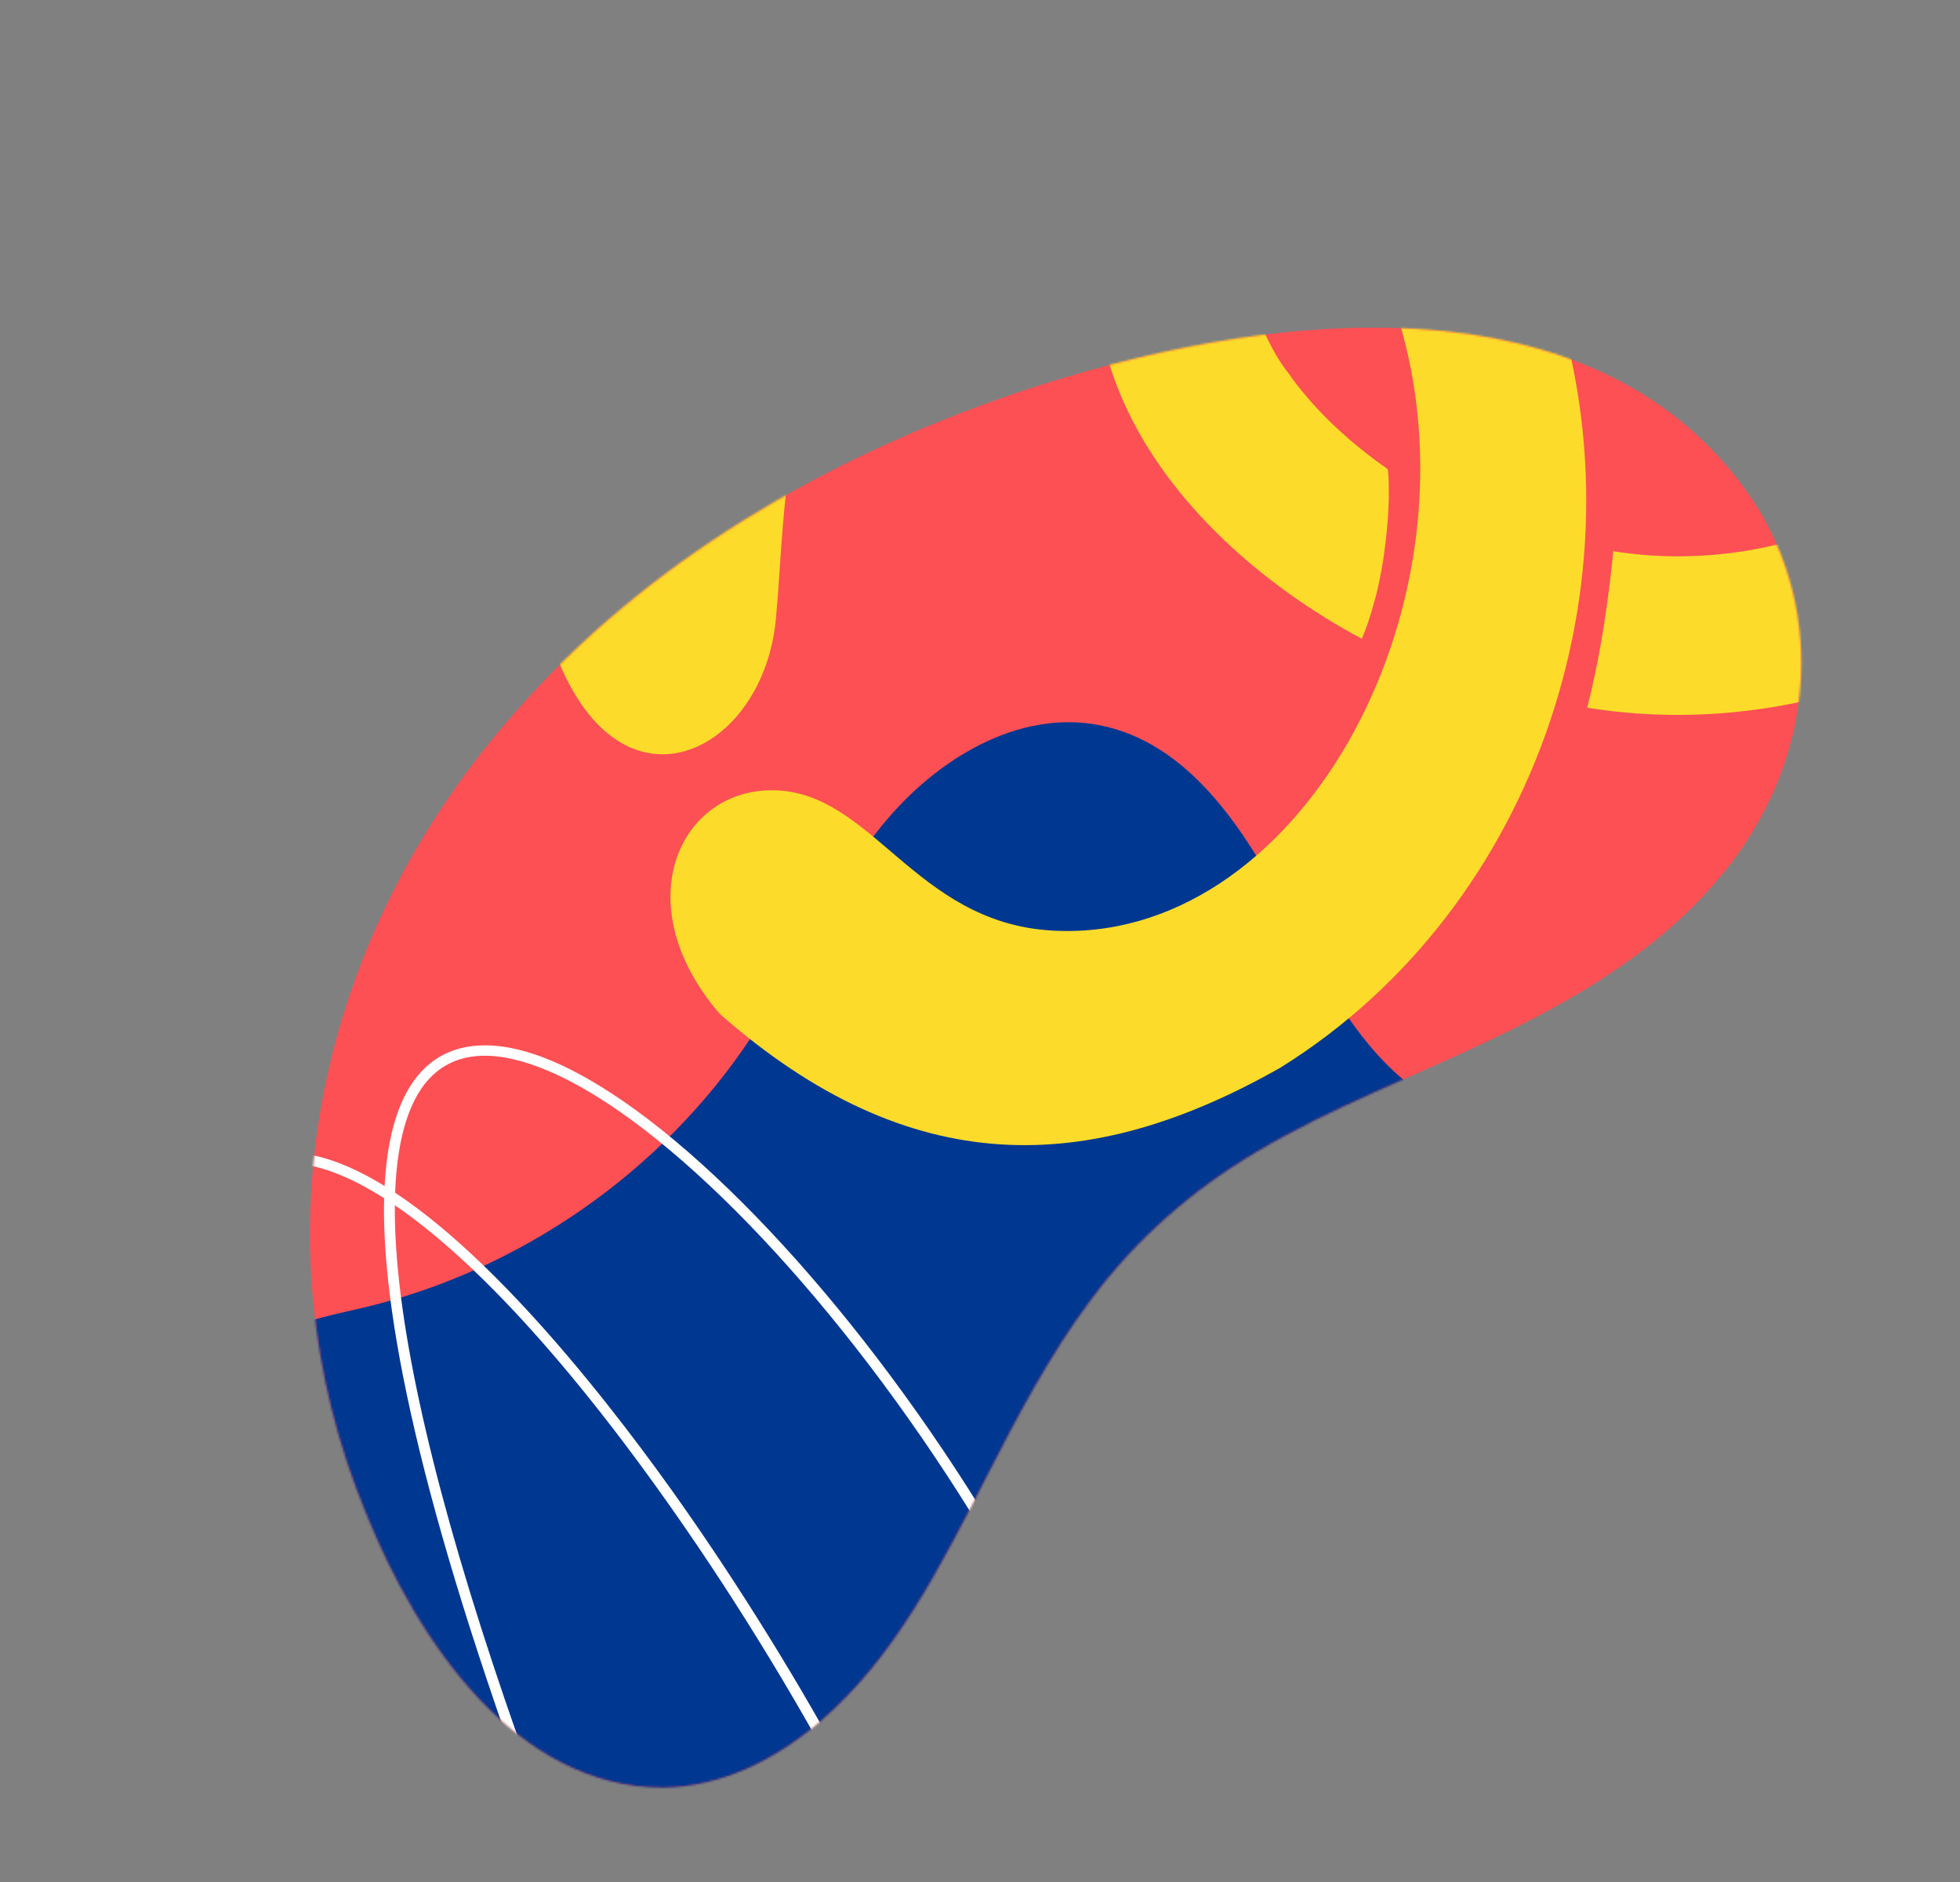 <?xml version="1.0" encoding="UTF-8"?> <svg xmlns="http://www.w3.org/2000/svg" width="960" height="922" viewBox="0 0 960 922" fill="none"><rect x="0" y="0" width="960" height="922" fill="#808080" stroke="none"/><path d="M534.671 636.365C556.411 607.132 584.047 582.87 615.41 564.367C651.978 542.476 692.609 527.485 731.505 508.753C772.271 489.243 811.428 465.881 840.327 432.169C885.283 380.725 897.086 308.396 860.928 248.726C784.591 129.449 614.205 153.237 498.11 192.386C404.735 224.041 316.876 274.907 251.893 349.426C155.91 458.257 123.089 605.808 179.373 741.642C204.597 804.214 252.668 875.594 324.612 875.791C353.357 875.436 379.93 862.121 401.757 843.326C438.634 811.761 460.633 767.381 482.905 724.096C498.383 693.939 514.196 663.554 534.57 636.477L534.659 636.357L534.671 636.365Z" fill="#FC5055"></path><mask id="mask0_4067_1544" style="mask-type:luminance" maskUnits="userSpaceOnUse" x="151" y="160" width="732" height="716"><path d="M534.671 636.365C556.41 607.132 584.047 582.87 615.409 564.367C651.978 542.476 692.609 527.485 731.504 508.753C772.27 489.243 811.428 465.881 840.326 432.169C885.283 380.725 897.085 308.396 860.928 248.726C784.59 129.449 614.204 153.237 498.109 192.386C404.735 224.041 316.875 274.907 251.892 349.426C155.91 458.257 123.088 605.808 179.372 741.642C204.597 804.214 252.668 875.594 324.611 875.791C353.357 875.436 379.929 862.121 401.757 843.326C438.633 811.761 460.633 767.381 482.905 724.096C498.382 693.939 514.195 663.554 534.57 636.477L534.658 636.357L534.671 636.365Z" fill="white"></path></mask><g mask="url(#mask0_4067_1544)"><path d="M714.324 545.174C672.959 528.904 650.695 485.133 630.192 445.69C609.69 406.247 582.222 363.838 538.601 355.286C498.477 347.42 458.343 372.195 432.459 403.844C406.574 435.494 390.608 473.975 368.021 508.059C324.14 574.268 254.337 622.793 176.986 640.857C157.288 645.457 135.391 649.147 122.452 664.692C103.882 687.007 113.598 720.41 124.237 747.427C149.637 811.914 177.726 879.468 232.713 921.659C279.775 957.771 341.778 970.529 400.949 966.355C476.293 961.041 549.507 929.276 604.862 877.884C660.217 826.493 697.32 755.835 708.206 681.095L714.324 545.174Z" fill="#003790"></path><path d="M708.74 101.11C707.755 101.524 706.792 101.956 705.832 102.434C705.661 102.546 705.366 102.708 705.167 102.794L705.156 102.803C703.885 103.583 702.689 104.336 701.475 105.203C700 106.335 698.691 107.466 697.322 108.729C690.459 115.586 686.193 123.548 684.424 133.116C683.139 140.662 683.613 147.093 684.885 154.579C685.134 155.819 685.4 157.057 685.693 158.291C686 159.605 686.359 160.907 686.693 162.216L686.56 161.734C725.387 301.136 634.538 463.504 514.599 455.833C447.658 451.553 427.196 387.527 378.519 387.139C332.639 386.774 306.471 442.992 352.462 496.631C446.183 579.022 533.767 576.089 627.184 523.012C754.668 443.667 808.046 277.965 758.793 137.432C755.711 130.708 752.227 124.122 748.3 117.845C745.255 112.976 742.477 109.276 738.167 105.467C734.758 102.582 731.618 101.001 727.429 99.727C725.59 99.208 723.547 98.84 721.639 98.773C717.254 98.641 712.838 99.606 708.734 101.103L708.74 101.11Z" fill="#FCDB2B"></path><path d="M647.775 -154.512L647.781 -154.505L647.795 -154.504L647.975 -154.455C651.215 -153.627 654.456 -152.812 657.687 -151.945C661.104 -151.028 664.513 -150.092 667.916 -149.119C672.352 -147.847 676.78 -146.533 681.164 -145.105C716.687 -134.717 751.194 -120.803 784.862 -105.455C855.831 -72.345 924.721 -28.445 971.696 35.408C983.362 52.282 993.112 70.727 997.788 90.814C1003.02 114.122 1000.85 137.522 993.148 159.14C992.96 159.913 992.759 160.685 992.548 161.453C991.818 164.117 990.892 166.714 989.888 169.286C988.832 171.983 987.649 174.636 986.46 177.274C986.46 177.274 986.457 177.277 986.456 177.284C986.456 177.284 986.441 177.309 986.44 177.323C986.437 177.326 986.433 177.329 986.433 177.335C986.006 178.285 985.573 179.227 985.134 180.169C984.095 183.468 982.998 186.749 981.851 190.017C981.268 191.675 980.672 193.332 980.069 194.989C980.052 195.041 980.032 195.09 980.011 195.145C980.004 195.151 980.003 195.165 980.003 195.171C979.994 195.197 979.982 195.22 979.977 195.243C978.778 198.6 977.583 201.948 976.547 205.356C976.077 207.009 975.647 208.672 975.312 210.357C974.978 212.303 974.774 214.261 974.635 216.23C974.525 218.455 974.505 220.676 974.638 222.901C974.79 224.624 975.048 226.318 975.385 228.011C975.68 229.268 976.019 230.498 976.436 231.724C976.45 231.761 976.461 231.795 976.475 231.833C976.472 231.829 976.469 231.826 976.469 231.819C976.965 233.207 977.57 234.549 978.227 235.864C978.934 237.18 979.696 238.48 980.552 239.703C980.565 239.717 980.58 239.735 980.592 239.756C981.136 240.497 981.691 241.229 982.306 241.916C983.291 242.965 984.335 243.944 985.429 244.874C985.495 244.929 985.561 244.984 985.628 245.038C986.643 245.849 987.701 246.587 988.794 247.287C990.319 248.204 991.909 249.002 993.529 249.743C994.594 250.194 995.677 250.56 996.791 250.889C1000.92 251.982 1005.14 252.579 1009.4 252.859C1009.64 252.826 1009.89 252.79 1010.14 252.751C1011.65 252.517 1013.14 252.229 1014.63 251.902C1014.8 251.86 1014.97 251.818 1015.14 251.777C1015.23 251.754 1015.32 251.73 1015.41 251.706C1018.03 251.018 1020.57 250.081 1023.05 249.016C1023.33 248.892 1023.6 248.768 1023.87 248.644C1025.75 247.73 1027.6 246.757 1029.34 245.593C1029.21 245.681 1029.08 245.765 1028.95 245.853C1029.04 245.796 1029.13 245.736 1029.22 245.678C1029.15 245.73 1029.07 245.781 1028.99 245.832C1029.11 245.757 1029.22 245.678 1029.33 245.603C1029.34 245.6 1029.34 245.597 1029.35 245.591C1029.6 245.422 1029.85 245.253 1030.1 245.084C1031.39 244.175 1032.64 243.241 1033.88 242.261C1035.07 241.322 1036.18 240.281 1037.27 239.228C1038.39 238.091 1039.44 236.919 1040.44 235.683C1041.08 234.832 1041.7 233.972 1042.28 233.088C1042.56 232.677 1042.85 232.274 1043.18 231.914C1046.68 226.584 1049.96 221.101 1053 215.467C1074.85 174.994 1083.58 127.14 1075.2 81.731C1064.13 21.261 1024.85 -29.433 980.715 -70.356C931.379 -115.624 873.485 -150.739 812.545 -178.086C773.056 -196.166 732.369 -211.798 690.447 -223.239C666.769 -229.594 642.548 -234.301 618.066 -237.717L617.767 -237.688C612.824 -238.22 606.036 -237.741 603.926 -237.54C582.578 -235.535 566.617 -217.863 571.49 -196.067C571.98 -193.747 572.699 -191.563 573.623 -189.503C577.572 -180.705 585.203 -174.284 594.051 -169.873C610.683 -161.338 629.369 -157.527 647.775 -154.505L647.775 -154.512Z" fill="#FCDB2B"></path><path d="M955.519 257.771C953.967 256.393 952.328 255.108 950.585 253.976C950.525 253.935 950.461 253.897 950.4 253.856C948.801 252.86 947.162 251.962 945.447 251.185C944.143 250.63 942.815 250.147 941.453 249.754C941.394 249.737 941.332 249.722 941.276 249.709C940.236 249.442 939.18 249.251 938.113 249.119C936.915 249.002 935.71 248.977 934.506 249.002C930.834 249.153 927.172 249.668 923.573 250.391C923.403 250.439 923.237 250.478 923.062 250.505C920.115 251.191 917.216 252.046 914.324 252.939C914.25 252.96 914.178 252.985 914.103 253.006C913.933 253.061 913.762 253.116 913.589 253.167C913.575 253.172 913.565 253.175 913.551 253.181C913.541 253.183 913.531 253.186 913.52 253.189C913.507 253.194 913.493 253.2 913.476 253.202C913.48 253.199 913.486 253.2 913.496 253.197C913.47 253.202 913.442 253.213 913.418 253.221C913.418 253.221 913.415 253.225 913.411 253.228C910.858 254.037 908.303 254.844 905.733 255.612C905.713 255.618 905.696 255.62 905.679 255.629C905.665 255.634 905.655 255.637 905.642 255.636C905.587 255.652 905.533 255.668 905.478 255.684C905.468 255.687 905.454 255.693 905.444 255.695C905.393 255.708 905.339 255.725 905.291 255.741C905.335 255.728 905.38 255.714 905.424 255.701C905.424 255.701 905.424 255.701 905.42 255.704C903.868 256.167 902.314 256.621 900.751 257.051C865.952 271.21 827.27 275.993 790.153 270.028C789.934 272.435 789.698 274.837 789.445 277.242C788.791 283.456 787.978 289.653 787.133 295.847C786.274 302.127 785.3 308.396 784.217 314.64C782.346 325.404 780.107 336.108 777.415 346.7C821.246 353.794 866.66 350.081 908.967 336.647C911.556 335.75 914.144 334.866 916.727 333.948C919.353 332.994 921.954 331.981 924.537 330.92C927.531 329.621 930.495 328.261 933.44 326.849C936.439 325.371 939.445 323.893 942.381 322.284C943.669 321.538 944.924 320.754 946.156 319.914C947.427 318.997 948.666 318.052 949.866 317.053C951.322 315.776 952.708 314.441 954.075 313.068C955.742 311.34 957.362 309.578 958.892 307.72C960.211 306.077 961.464 304.373 962.56 302.574C962.597 302.517 962.628 302.459 962.665 302.401C963.42 301.105 964.102 299.784 964.725 298.422C965.169 297.357 965.565 296.278 965.9 295.172C966.181 294.113 966.406 293.046 966.579 291.962C966.831 290.137 966.976 288.305 967.033 286.463C967.033 286.356 967.037 286.253 967.042 286.144C967.099 283.442 967.056 280.74 966.795 278.053C966.649 276.817 966.451 275.6 966.17 274.388C965.885 273.335 965.534 272.307 965.135 271.296C964.521 269.843 963.844 268.433 963.071 267.063C962.174 265.557 961.197 264.102 960.129 262.707C958.706 260.955 957.162 259.32 955.519 257.771Z" fill="#FCDB2B"></path><path d="M688.368 57.594C687.558 56.311 686.634 55.096 685.681 53.913C684.664 52.649 683.612 51.408 682.506 50.221C682.398 50.103 682.289 49.986 682.181 49.868C682.008 49.683 681.837 49.501 681.664 49.316C681.654 49.305 681.642 49.291 681.633 49.28C681.583 49.223 681.527 49.173 681.478 49.116C681.465 49.102 681.456 49.091 681.447 49.08C681.263 48.898 681.08 48.708 680.9 48.522C679.769 47.406 678.623 46.309 677.427 45.269C676.237 44.236 675.011 43.246 673.755 42.288C672.484 41.319 671.184 40.388 669.853 39.508C667.926 38.536 665.978 37.613 664 36.747C662.526 36.103 661.049 35.463 659.559 34.852C598.591 13.924 543.272 56.511 537.268 122.909C535.092 149.463 540.272 174.474 550.585 197.453C572.928 247.238 619.332 287.451 667.032 312.936C667.961 310.723 668.835 308.482 669.631 306.216C669.827 305.66 670.016 305.103 670.205 304.547C671.574 300.432 672.793 296.273 673.869 292.071C674.952 287.849 675.866 283.582 676.634 279.298C677.03 277.08 677.406 274.861 677.733 272.628C678.055 270.419 678.337 268.206 678.61 265.99C679.142 261.656 679.552 257.303 679.838 252.945C680.123 248.671 680.267 244.393 680.242 240.106C680.23 238.206 680.187 236.307 680.121 234.404C680.05 232.996 679.946 231.586 679.731 230.191C679.707 230.056 679.677 229.921 679.647 229.779C662.176 217.547 646.127 203.11 633.338 186.004C632.772 185.194 632.206 184.378 631.654 183.556C631.125 182.889 630.605 182.219 630.09 181.54C627.271 177.857 624.868 173.886 622.725 169.777C621.378 167.2 620.092 164.587 618.9 161.931C618.56 161.174 618.23 160.414 617.911 159.652C617.911 159.652 617.905 159.645 617.902 159.635C616.978 157.467 616.12 155.275 615.326 153.056C614.538 150.865 613.819 148.632 613.248 146.376C612.245 142.404 611.531 138.342 611.297 134.244C610.911 131.908 610.747 129.554 610.837 127.185C610.837 127.185 610.838 127.179 610.838 127.172C610.838 127.172 610.838 127.172 610.838 127.179C610.838 127.179 610.839 127.165 610.839 127.159C610.841 127.132 610.84 127.102 610.842 127.076C610.846 127.066 610.843 127.056 610.844 127.042C610.844 127.042 610.844 127.042 610.847 127.046C610.903 125.727 611.062 124.419 611.32 123.124C611.581 121.827 611.987 120.559 612.457 119.323C612.844 118.32 613.247 117.336 613.711 116.366C614.266 115.212 614.95 114.157 615.705 113.128C616.015 112.71 616.353 112.31 616.706 111.922C617.262 110.992 617.916 110.125 618.69 109.346C619.633 108.403 620.683 107.597 621.775 106.848C622.44 106.388 623.13 105.964 623.843 105.581C624.467 105.245 625.099 104.926 625.745 104.645C626.566 104.287 627.398 104.025 628.278 103.834C629.702 103.525 631.184 103.482 632.639 103.551C633.574 103.611 634.476 103.724 635.39 103.938C636.118 104.11 636.828 104.346 637.538 104.576C640.136 105.439 642.655 106.526 645.252 107.401C646.513 107.807 647.791 108.153 649.089 108.415C650.297 108.629 651.51 108.765 652.733 108.848C653.644 108.885 654.554 108.879 655.464 108.823C657.352 108.653 659.224 108.378 661.08 107.993C663.409 107.47 665.721 106.9 667.982 106.126C669.231 105.651 670.452 105.107 671.648 104.505C673.361 103.596 675.011 102.593 676.617 101.503C677.971 100.532 679.263 99.504 680.507 98.399C681.705 97.284 682.847 96.118 683.916 94.884C685.351 93.145 686.673 91.319 687.883 89.415C688.557 88.314 689.177 87.178 689.732 86.011C690.243 84.864 690.698 83.696 691.076 82.497C691.449 81.214 691.75 79.919 691.983 78.603C692.273 76.614 692.47 74.619 692.555 72.609C692.556 72.502 692.556 72.396 692.557 72.289C692.552 71.036 692.47 69.794 692.314 68.554C692.093 67.096 691.808 65.656 691.408 64.235C690.883 62.569 690.192 60.971 689.461 59.377C689.455 59.37 689.456 59.363 689.453 59.353C689.128 59.007 688.863 58.595 688.69 58.13C688.596 57.943 688.492 57.766 688.381 57.588L688.368 57.594Z" fill="#FCDB2B"></path><path d="M380 303.67C380 303.67 379.999 303.683 379.995 303.693C382.809 273.141 383.149 240.53 390.272 208.932L390.261 208.992C403.479 148.213 417.96 77.505 440.77 20.904C440.712 21.053 440.652 21.199 440.592 21.344C508.363 -148.342 351.409 -239.317 274.3 71.316L264.684 111.497C264.7 111.415 264.719 111.336 264.735 111.254L264.464 112.504C264.473 112.465 264.482 112.432 264.488 112.396L261.373 133.691C229.766 427.586 370.727 398.66 379.997 303.673L380 303.67Z" fill="#FCDB2B"></path><path d="M85.353 619.817C86.154 616.904 87.047 614.069 88.038 611.296C99.649 578.789 118.492 563.103 144.043 564.682C157.983 565.543 172.999 571.552 188.376 581.02C189.992 550.202 198.109 532.731 208.187 523.132C222.38 509.618 244.028 508.51 270.801 519.94C329.183 544.858 409.045 627.039 474.266 729.307C508.439 782.894 536.968 839.614 556.771 893.341C579.106 953.941 590.502 1010.2 590.648 1060.57C590.646 1062.01 589.491 1063.17 588.055 1063.18C586.619 1063.18 585.451 1062.02 585.449 1060.58C585.307 1010.83 574.016 955.168 551.894 895.137C532.22 841.752 503.86 785.376 469.884 732.097C405.189 630.656 326.244 549.252 268.762 524.718C243.697 514.021 224.524 514.753 211.774 526.896C200.685 537.46 194.55 556.97 193.528 584.309C251.019 622.314 312.379 705.535 340.602 746.585C406.781 842.816 462.225 951.346 475.429 1010.51C488.95 1071.08 473.045 1089.33 457.318 1093.97C410.24 1107.88 307.6 1012.69 263.09 892.546C204.651 734.791 186.833 641.588 188.141 586.995C171.647 576.511 156.702 570.678 143.714 569.873C120.754 568.453 103.665 582.983 92.926 613.046C66.96 685.705 109.385 810.21 143.474 910.236C173.874 999.441 191.521 1054.89 172.209 1070.13C161.103 1078.9 139.725 1072.76 104.935 1050.83C103.723 1050.06 103.36 1048.45 104.125 1047.24C104.89 1046.03 106.495 1045.66 107.711 1046.43C139.482 1066.47 160.101 1073.07 168.991 1066.05C186.405 1052.31 164.23 987.247 138.558 911.916C105.49 814.887 64.639 695.004 85.352 619.823L85.353 619.817ZM473.008 1069.12C476.691 1055.76 475.862 1036.3 470.358 1011.64C457.488 953.984 401.121 843.754 336.323 749.529C283.731 673.049 234.142 618.207 193.39 590.443C193.265 603.755 194.258 618.755 196.386 635.34C204.49 698.463 228.576 784.391 267.971 890.741C288.398 945.888 323.098 1000.37 363.169 1040.23C399.576 1076.44 435.087 1095.12 455.85 1088.99C464.346 1086.48 470.093 1079.72 473.011 1069.13L473.008 1069.12Z" fill="white"></path></g></svg> 